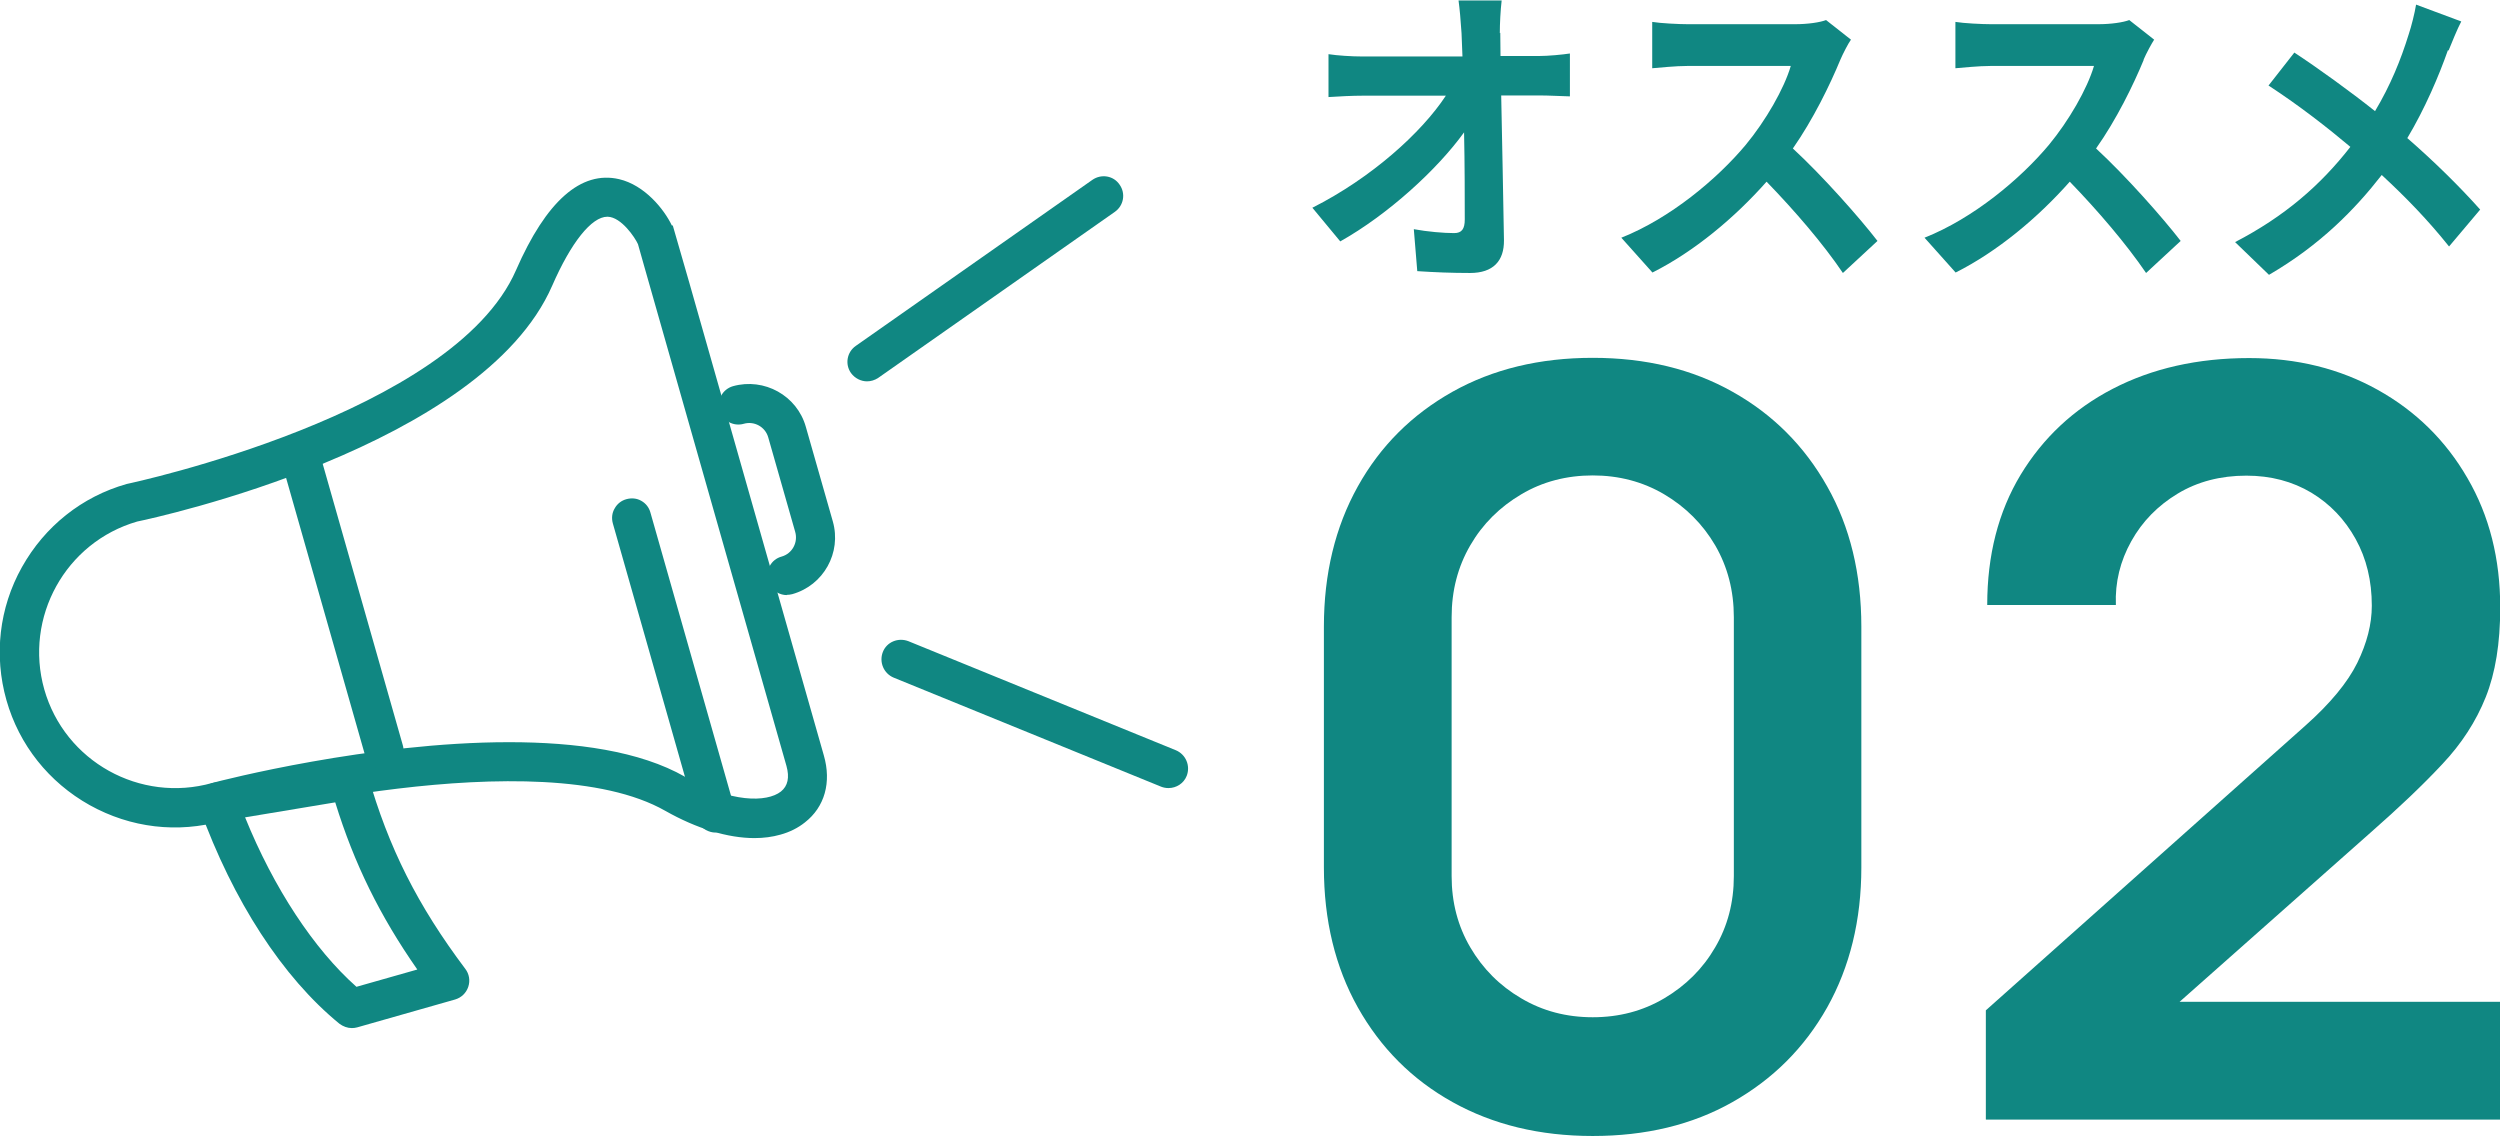 <?xml version="1.0" encoding="UTF-8"?>
<svg id="_レイヤー_2" data-name="レイヤー 2" xmlns="http://www.w3.org/2000/svg" viewBox="0 0 108.43 49.27">
  <defs>
    <style>
      .cls-1 {
        fill: #108782;
        stroke-width: 0px;
      }
    </style>
  </defs>
  <g id="_デザイン" data-name="デザイン">
    <g>
      <g>
        <path class="cls-1" d="M65.07,1.42c0,.31.01.64.01,1.01h1.64c.43,0,1.05-.06,1.37-.11v1.86c-.42-.01-.92-.04-1.28-.04h-1.7c.04,2.04.09,4.38.12,6.28.01.9-.47,1.42-1.47,1.42-.8,0-1.54-.03-2.29-.08l-.15-1.82c.59.11,1.3.17,1.75.17.33,0,.46-.18.46-.59,0-.94,0-2.34-.03-3.78-1.16,1.61-3.29,3.56-5.37,4.73l-1.21-1.46c2.56-1.29,4.74-3.26,5.79-4.86h-3.59c-.47,0-1.04.03-1.5.06v-1.86c.38.06,1.01.1,1.46.1h4.35c-.01-.36-.03-.7-.04-1.01-.04-.6-.08-1.05-.13-1.42h1.87c-.05.43-.08.98-.08,1.42Z"/>
        <path class="cls-1" d="M79.82,2.59c-.45,1.09-1.18,2.59-2.06,3.85,1.3,1.2,2.89,3,3.67,4.01l-1.5,1.39c-.85-1.26-2.08-2.69-3.31-3.96-1.39,1.57-3.14,3.03-4.95,3.94l-1.35-1.51c2.12-.84,4.16-2.55,5.39-4.02.87-1.05,1.67-2.44,1.96-3.43h-4.46c-.55,0-1.28.08-1.55.1V.95c.35.06,1.16.1,1.55.1h4.64c.57,0,1.09-.08,1.35-.18l1.08.85c-.11.15-.34.59-.46.87Z"/>
        <path class="cls-1" d="M92.98,2.59c-.45,1.09-1.18,2.59-2.07,3.85,1.3,1.2,2.89,3,3.67,4.01l-1.5,1.39c-.86-1.26-2.08-2.69-3.31-3.96-1.39,1.57-3.14,3.03-4.95,3.94l-1.35-1.51c2.12-.84,4.16-2.55,5.39-4.02.87-1.05,1.67-2.44,1.96-3.43h-4.46c-.55,0-1.28.08-1.55.1V.95c.35.06,1.16.1,1.55.1h4.64c.57,0,1.09-.08,1.35-.18l1.08.85c-.1.15-.34.59-.46.87Z"/>
        <path class="cls-1" d="M106.17,2.18c-.39,1.11-.99,2.52-1.76,3.81,1.16,1.01,2.26,2.09,3.16,3.1l-1.35,1.6c-.92-1.15-1.87-2.13-2.92-3.1-1.16,1.49-2.67,3.04-4.89,4.33l-1.47-1.42c2.14-1.11,3.7-2.46,5-4.13-.95-.8-2.21-1.79-3.55-2.66l1.12-1.43c1.05.69,2.43,1.69,3.5,2.54.67-1.12,1.12-2.23,1.46-3.33.12-.36.26-.92.32-1.29l1.96.73c-.17.32-.42.94-.55,1.26Z"/>
        <path class="cls-1" d="M69.08,49.27c-2.3,0-4.32-.49-6.08-1.47s-3.12-2.35-4.11-4.11c-.98-1.75-1.47-3.78-1.47-6.07v-10.44c0-2.29.49-4.32,1.47-6.08s2.35-3.12,4.11-4.11c1.75-.98,3.78-1.47,6.08-1.47s4.32.49,6.06,1.47c1.75.98,3.12,2.35,4.11,4.11.99,1.75,1.48,3.78,1.48,6.08v10.44c0,2.29-.5,4.32-1.48,6.07-.99,1.76-2.36,3.12-4.11,4.11s-3.77,1.47-6.06,1.47ZM69.08,44.12c1.14,0,2.17-.27,3.1-.82.93-.55,1.67-1.28,2.21-2.21.54-.92.81-1.95.81-3.09v-11.23c0-1.15-.27-2.19-.81-3.12-.54-.92-1.28-1.66-2.21-2.21-.93-.55-1.97-.82-3.1-.82s-2.18.27-3.1.82c-.93.55-1.67,1.28-2.21,2.21s-.81,1.96-.81,3.12v11.23c0,1.14.27,2.17.81,3.09s1.27,1.66,2.21,2.21c.93.55,1.96.82,3.1.82Z"/>
        <path class="cls-1" d="M86.13,48.55v-4.73l13.86-12.35c1.08-.96,1.83-1.87,2.25-2.72.42-.86.63-1.68.63-2.48,0-1.08-.23-2.04-.7-2.89-.47-.85-1.11-1.52-1.92-2.01-.82-.49-1.76-.74-2.82-.74-1.12,0-2.12.26-2.98.78s-1.53,1.2-2.01,2.06c-.48.86-.71,1.78-.67,2.77h-5.58c0-2.16.48-4.04,1.45-5.65.97-1.6,2.3-2.85,4-3.73s3.67-1.33,5.91-1.33c2.07,0,3.93.46,5.58,1.38s2.95,2.2,3.89,3.83c.95,1.63,1.42,3.5,1.42,5.61,0,1.55-.21,2.84-.63,3.89-.42,1.05-1.05,2.02-1.88,2.9-.83.89-1.86,1.87-3.09,2.95l-9.83,8.71-.5-1.35h15.93v5.11h-22.3Z"/>
      </g>
      <g>
        <g>
          <g>
            <path class="cls-1" d="M33.76,35.84c-1.24.35-2.95,0-4.71-1-5.6-3.2-19.35.35-19.49.39-3.82,1.09-7.82-1.14-8.91-4.97s1.14-7.83,4.97-8.92c.01,0,.02,0,.03,0,.14-.03,14.28-3.03,17.08-9.47,1.23-2.82,2.59-4.07,4.05-3.73,1.16.27,2,1.57,2.15,2.1h0c.06.2,5.79,20.34,6.44,22.63.29,1.02.04,1.94-.69,2.51-.27.21-.58.36-.93.46ZM5.86,22.26c-3.32.95-5.24,4.42-4.3,7.74s4.42,5.26,7.75,4.31c.59-.15,14.27-3.69,20.21-.3,2.14,1.22,3.84,1.19,4.58.61.54-.42.5-1.05.37-1.51-.66-2.29-6.39-22.43-6.44-22.63,0-.01,0-.02,0-.03-.11-.25-.79-1.4-1.65-1.42-.86-.02-1.84,1.12-2.76,3.21-2.97,6.83-16.93,9.85-17.74,10.02Z"/>
            <path class="cls-1" d="M32.73,36.35c-1.16,0-2.51-.41-3.87-1.18-5.46-3.11-19.07.39-19.21.43-1.94.55-3.98.31-5.76-.68-1.77-.99-3.06-2.61-3.61-4.55s-.32-4,.67-5.77c.99-1.77,2.6-3.06,4.55-3.61.2-.04,14.16-3.03,16.88-9.27,1.31-3,2.82-4.33,4.47-3.95,1.11.26,1.95,1.3,2.29,2.01h.04s.71,2.46.71,2.46c1.5,5.26,5.31,18.68,5.84,20.52.34,1.17.04,2.24-.82,2.91-.3.24-.66.42-1.06.53h0c-.35.1-.73.15-1.13.15ZM22.13,33.14c2.72,0,5.31.35,7.11,1.38,1.65.94,3.26,1.29,4.42.96h0c.3-.09.57-.22.8-.4.62-.48.82-1.24.56-2.11-.53-1.84-4.35-15.26-5.84-20.53l-.6-2.11c-.12-.41-.87-1.6-1.88-1.83-1.26-.29-2.47.89-3.62,3.52-2.89,6.65-17.21,9.66-17.35,9.69C2.09,22.74-.02,26.53,1.01,30.16c.5,1.75,1.65,3.21,3.25,4.1,1.6.89,3.44,1.1,5.19.61.1-.03,6.69-1.73,12.67-1.73ZM32.7,35.39c-.88,0-2.02-.28-3.36-1.05-5.8-3.31-19.36.19-19.93.34-3.52,1-7.2-1.05-8.2-4.57-1-3.51,1.04-7.2,4.55-8.21h.03c.59-.13,14.56-3.11,17.48-9.8.99-2.28,2.07-3.44,3.11-3.44,1.2.04,1.98,1.63,1.98,1.64l.03.09.26.92c1.14,4,5.6,19.7,6.18,21.71.23.8.05,1.47-.5,1.9-.35.28-.91.47-1.64.47ZM22.08,32.19c2.89,0,5.67.38,7.63,1.5,1.98,1.13,3.55,1.12,4.16.64.3-.24.38-.61.24-1.11-.58-2.01-5.04-17.72-6.18-21.71l-.26-.92c-.13-.29-.72-1.17-1.31-1.19h-.02c-.68,0-1.57,1.11-2.39,2.99-3.05,7-17.21,10.07-18,10.23-3.11.9-4.91,4.16-4.03,7.28.89,3.13,4.16,4.94,7.28,4.06.4-.11,6.85-1.77,12.87-1.77Z"/>
          </g>
          <g>
            <path class="cls-1" d="M16.79,33.01c-.25.07-.51-.07-.59-.33l-3.65-12.82c-.07-.25.07-.51.33-.59s.51.07.59.33l3.65,12.82c.07.25-.07.51-.33.59Z"/>
            <path class="cls-1" d="M16.66,33.4c-.37,0-.71-.24-.82-.62l-3.65-12.82c-.06-.22-.04-.45.08-.64.11-.2.29-.34.51-.4.22-.06.45-.04.64.07.2.11.34.29.4.51l3.65,12.82c.13.45-.13.92-.58,1.05h0c-.08.02-.15.03-.23.03ZM12.98,19.64s-.08.08-.07.12l3.65,12.82c.01.05.07.08.12.07.05-.02.08-.07.07-.12l-3.65-12.82-.12-.07Z"/>
          </g>
          <g>
            <path class="cls-1" d="M31.17,35.72c-.25.07-.51-.07-.59-.33l-3.64-12.79c-.07-.25.07-.51.33-.59s.51.07.59.33l3.64,12.79c.07.25-.07.51-.33.59Z"/>
            <path class="cls-1" d="M31.03,36.11c-.14,0-.28-.04-.41-.11-.2-.11-.34-.29-.4-.51l-3.64-12.79c-.06-.22-.04-.45.08-.65.11-.2.29-.34.51-.4.22-.06.45-.04.64.07.2.11.34.29.4.51l3.64,12.79c.06.22.04.45-.08.65-.11.2-.29.34-.51.4-.08.02-.16.03-.23.03ZM27.39,22.37s-.01,0-.02,0l-.07.12,3.64,12.79.12.07s.05-.03.06-.05l-3.63-12.87s-.06-.07-.1-.07Z"/>
          </g>
          <g>
            <path class="cls-1" d="M19.63,42.99l-4.25,1.21c-.15.04-.31,0-.43-.09-2.4-1.96-4.51-5.22-5.94-9.16-.05-.13-.03-.28.04-.4.07-.12.19-.21.33-.23l5.67-.94c.24-.04.47.11.53.34.92,3.22,2.2,5.77,4.29,8.54.09.12.12.29.07.44-.05.15-.17.26-.32.31ZM15.37,43.22l3.35-.95c-1.84-2.54-3.04-4.95-3.91-7.89l-4.69.78c1.31,3.4,3.2,6.3,5.26,8.06Z"/>
            <path class="cls-1" d="M15.26,44.59c-.19,0-.38-.07-.54-.19-2.46-2.01-4.61-5.32-6.06-9.33-.09-.24-.06-.5.07-.72.13-.22.34-.37.59-.41l5.67-.94c.43-.07.84.19.96.6.9,3.17,2.17,5.68,4.23,8.42.17.22.22.51.13.78-.09.27-.3.47-.57.55h0l-4.25,1.21c-.08.02-.15.03-.23.03ZM15.14,33.74s-.01,0-.02,0l-5.68.94-.08.13c1.4,3.88,3.47,7.08,5.83,9l4.34-1.19s.06-.03.07-.06c-2.13-2.9-3.44-5.49-4.36-8.75-.01-.04-.05-.07-.09-.07ZM15.28,43.63l-.15-.13c-2.12-1.81-4.02-4.72-5.37-8.21l-.17-.43,5.47-.91.09.32c.86,2.88,2.05,5.28,3.86,7.78l.31.43-4.06,1.15ZM10.63,35.45c1.24,3.06,2.98,5.71,4.83,7.35l2.64-.75c-1.62-2.32-2.74-4.59-3.56-7.25l-3.91.65Z"/>
          </g>
        </g>
        <g>
          <path class="cls-1" d="M34.25,25.42c-.25.07-.51-.07-.59-.33s.07-.51.33-.59c.66-.19,1.04-.87.85-1.53l-1.17-4.1c-.19-.66-.87-1.04-1.53-.85-.25.07-.51-.07-.59-.33s.07-.51.33-.59c1.16-.33,2.37.34,2.7,1.5l1.17,4.1c.33,1.16-.34,2.37-1.5,2.7Z"/>
          <path class="cls-1" d="M34.12,25.81c-.14,0-.28-.04-.41-.11-.2-.11-.34-.29-.4-.51-.06-.22-.04-.45.08-.65.11-.2.29-.34.51-.4.46-.13.72-.61.59-1.07l-1.17-4.1c-.13-.46-.61-.72-1.06-.59-.45.13-.92-.13-1.05-.58-.13-.45.13-.92.58-1.05,1.36-.38,2.78.41,3.16,1.76l1.17,4.1c.39,1.36-.4,2.78-1.76,3.16h0c-.08.02-.16.03-.23.03ZM32.48,17.61c.7,0,1.35.46,1.55,1.17l1.17,4.1c.24.85-.25,1.75-1.11,1.99l-.07.12.12.07c.96-.27,1.52-1.28,1.25-2.24l-1.17-4.1c-.27-.96-1.28-1.52-2.24-1.25-.05.02-.08.07-.07.12.01.05.07.08.12.07.15-.04.29-.06.44-.06Z"/>
        </g>
      </g>
      <path class="cls-1" d="M37.61,16.54c-.27,0-.53-.13-.7-.36-.27-.38-.18-.91.21-1.18l10.26-7.2c.39-.27.92-.18,1.18.21.27.38.18.91-.21,1.18l-10.26,7.2c-.15.1-.32.15-.49.15Z"/>
      <path class="cls-1" d="M50.68,34.18c-.11,0-.22-.02-.32-.06l-11.6-4.73c-.43-.18-.64-.67-.47-1.11s.67-.64,1.11-.47l11.6,4.73c.43.18.64.67.47,1.11-.13.33-.45.53-.79.53Z"/>
    </g>
  </g>
</svg>